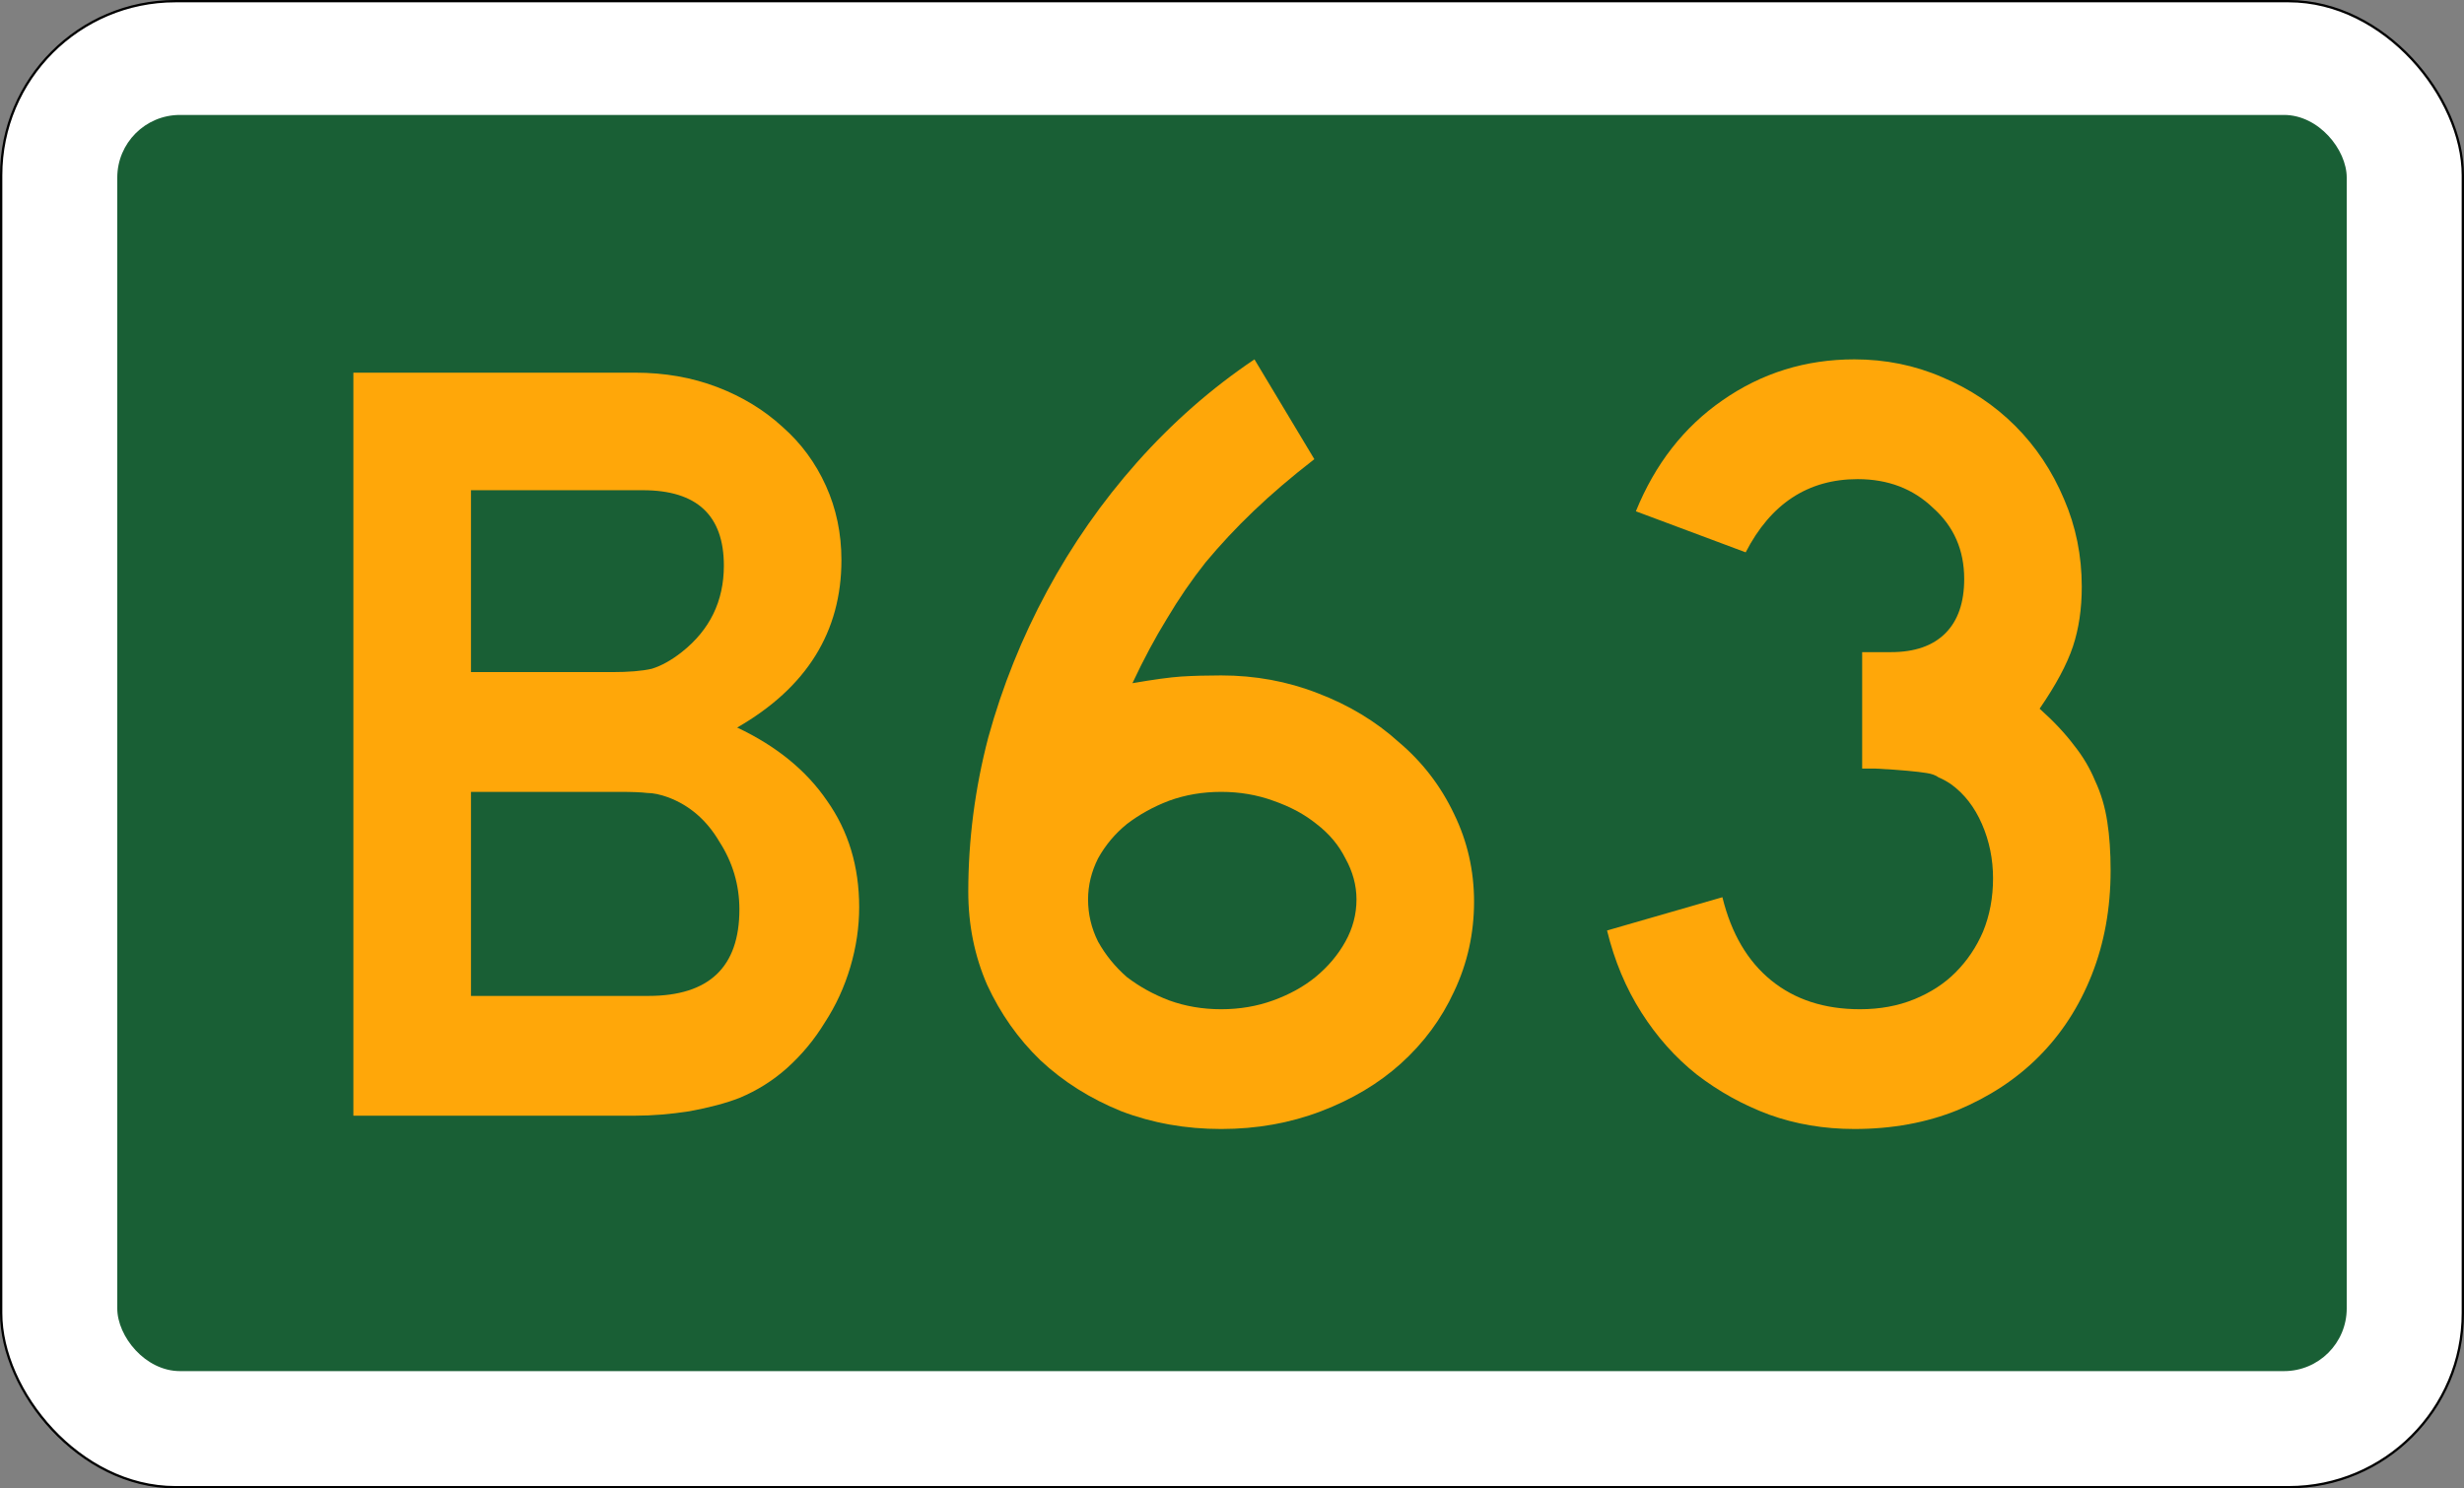 <?xml version="1.0" encoding="UTF-8" standalone="no"?>
<!-- Created with Inkscape (http://www.inkscape.org/) -->
<svg xmlns:dc="http://purl.org/dc/elements/1.1/" xmlns:cc="http://creativecommons.org/ns#" xmlns:rdf="http://www.w3.org/1999/02/22-rdf-syntax-ns#" xmlns:svg="http://www.w3.org/2000/svg" xmlns="http://www.w3.org/2000/svg" version="1.1" width="1061" height="641" id="svg2">
  <rect width="100%" height="100%" fill="#808080" stroke="none"/>
  <defs id="defs4"/>
  <g transform="translate(-27.562,-32.375)" id="layer1">
    <rect width="1060" height="640" rx="75" ry="75" x="28.062" y="32.875" id="rect3755" style="color:#000000;fill:#ffffff;fill-opacity:1;fill-rule:nonzero;stroke:#000000;stroke-width:1;stroke-opacity:1;marker:none;visibility:visible;display:inline;overflow:visible;enable-background:accumulate"/>
    <rect width="960" height="541" rx="27" ry="27" x="78.062" y="81.875" id="rect2985" style="color:#000000;fill:#195f35;fill-opacity:1;fill-rule:nonzero;stroke:none;stroke-width:1;marker:none;visibility:visible;display:inline;overflow:visible;enable-background:accumulate"/>
    <g id="text3757" style="font-size:477.612px;font-style:normal;font-variant:normal;font-weight:normal;font-stretch:normal;text-align:center;line-height:100%;letter-spacing:0px;word-spacing:0px;writing-mode:lr-tb;text-anchor:middle;fill:#ffa709;fill-opacity:1;stroke:none;font-family:Roadgeek 2005 Series C;-inkscape-font-specification:Roadgeek 2005 Series C">
      <path d="m 397.525,423.084 c -2.6e-4,8.597 -1.274,17.194 -3.821,25.791 -2.548,8.597 -6.209,16.557 -10.985,23.881 -4.458,7.323 -9.871,13.851 -16.239,19.582 -6.05,5.413 -12.896,9.711 -20.537,12.896 -5.732,2.229 -12.896,4.139 -21.493,5.731 -8.279,1.274 -16.08,1.91 -23.403,1.91 l -121.313,0 0,-320 121.313,0 c 12.736,3.2e-4 24.517,2.07 35.343,6.209 10.826,4.14 20.219,9.871 28.179,17.194 7.96,7.005 14.169,15.443 18.627,25.313 4.457,9.871 6.686,20.538 6.687,32 -2.5e-4,30.886 -14.965,54.926 -44.896,72.119 16.875,7.96 29.771,18.468 38.687,31.522 9.234,13.055 13.85,28.338 13.851,45.851 M 339.257,275.979 c -2e-4,-21.651 -11.622,-32.477 -34.866,-32.478 l -74.03,0 0,78.328 60.657,0 c 7.323,2e-4 13.055,-0.477 17.194,-1.433 4.139,-1.273 8.438,-3.662 12.896,-7.164 12.099,-9.552 18.149,-21.97 18.149,-37.254 m 6.687,148.06 c -2.1e-4,-10.507 -2.866,-20.219 -8.597,-29.134 -5.413,-9.234 -12.736,-15.602 -21.97,-19.104 -3.503,-1.273 -6.528,-1.91 -9.075,-1.91 -2.547,-0.318 -6.528,-0.477 -11.94,-0.478 l -64,0 0,87.881 76.418,0 c 26.109,5e-5 39.164,-12.418 39.164,-37.254" id="path5914" style="text-align:start;text-anchor:start;fill:#ffa709;font-family:Roadgeek 2005 Series D;-inkscape-font-specification:Roadgeek 2005 Series D"/>
      <path d="m 662.294,420.696 c -2.5e-4,13.692 -2.866,26.587 -8.597,38.687 -5.413,11.781 -13.055,22.129 -22.925,31.045 -9.552,8.597 -21.015,15.443 -34.388,20.537 -13.373,5.095 -27.702,7.642 -42.985,7.642 -15.284,0 -29.612,-2.547 -42.985,-7.642 -13.373,-5.413 -24.995,-12.736 -34.866,-21.97 -9.552,-9.234 -17.194,-20.06 -22.925,-32.478 -5.413,-12.418 -8.119,-25.791 -8.119,-40.119 -4e-5,-22.288 2.866,-44.418 8.597,-66.388 6.05,-21.97 14.488,-42.985 25.313,-63.045 10.826,-20.059 23.721,-38.527 38.687,-55.403 15.283,-17.194 32.159,-32 50.627,-44.418 l 25.791,42.985 c -9.871,7.642 -18.627,15.125 -26.269,22.448 -7.324,7.005 -14.169,14.329 -20.537,21.97 -6.05,7.642 -11.622,15.761 -16.716,24.358 -5.095,8.279 -10.03,17.513 -14.806,27.701 9.234,-1.592 16.239,-2.547 21.015,-2.866 5.094,-0.318 10.826,-0.477 17.194,-0.478 14.647,1.9e-4 28.497,2.547 41.552,7.642 13.373,5.095 24.995,12.1 34.866,21.015 10.189,8.597 18.149,18.945 23.881,31.045 5.731,11.781 8.597,24.358 8.597,37.731 M 611.667,419.741 c -1.9e-4,-6.05 -1.592,-11.94 -4.776,-17.672 -2.866,-5.731 -7.005,-10.667 -12.418,-14.806 -5.095,-4.139 -11.304,-7.482 -18.627,-10.03 -7.005,-2.547 -14.488,-3.821 -22.448,-3.821 -7.96,1.4e-4 -15.443,1.274 -22.448,3.821 -6.687,2.547 -12.736,5.891 -18.149,10.03 -5.095,4.139 -9.234,9.075 -12.418,14.806 -2.866,5.731 -4.299,11.622 -4.298,17.672 -9e-5,6.368 1.433,12.418 4.298,18.149 3.184,5.731 7.323,10.826 12.418,15.284 5.413,4.139 11.463,7.483 18.149,10.03 7.005,2.547 14.487,3.821 22.448,3.821 7.96,5e-5 15.443,-1.274 22.448,-3.821 7.005,-2.547 13.055,-5.89 18.149,-10.03 5.413,-4.458 9.711,-9.552 12.896,-15.284 3.184,-5.731 4.776,-11.781 4.776,-18.149" id="path5916" style="text-align:start;text-anchor:start;fill:#ffa709;font-family:Roadgeek 2005 Series D;-inkscape-font-specification:Roadgeek 2005 Series D"/>
      <path d="m 936.391,407.323 c -2.4e-4,16.239 -2.707,31.204 -8.119,44.896 -5.413,13.692 -13.055,25.473 -22.925,35.343 -9.552,9.552 -21.174,17.194 -34.866,22.925 -13.373,5.413 -28.179,8.119 -44.418,8.119 -13.055,0 -25.314,-2.07 -36.776,-6.209 -11.144,-4.139 -21.493,-9.871 -31.045,-17.194 -9.234,-7.323 -17.194,-16.239 -23.881,-26.746 -6.687,-10.507 -11.622,-22.288 -14.806,-35.343 l 49.672,-14.328 c 3.821,15.602 10.826,27.542 21.015,35.821 10.189,8.279 22.925,12.418 38.209,12.418 8.597,5e-5 16.398,-1.433 23.403,-4.298 7.005,-2.866 12.895,-6.687 17.672,-11.463 5.094,-5.094 9.074,-10.985 11.94,-17.672 2.865,-7.005 4.298,-14.647 4.299,-22.925 -2e-4,-8.278 -1.592,-16.079 -4.776,-23.403 -3.184,-7.323 -7.642,-13.055 -13.373,-17.194 -1.911,-1.273 -3.662,-2.229 -5.254,-2.866 -1.274,-0.955 -3.025,-1.592 -5.254,-1.91 -1.911,-0.318 -4.617,-0.637 -8.119,-0.955 -3.184,-0.318 -7.801,-0.637 -13.851,-0.955 l -5.731,0 0,-51.582 0,1.433 1.433,0 0.955,0 10.03,0 c 10.189,2e-4 17.99,-2.706 23.403,-8.119 5.413,-5.413 8.119,-13.214 8.119,-23.403 -1.8e-4,-12.418 -4.458,-22.607 -13.373,-30.567 -8.597,-8.278 -19.423,-12.418 -32.478,-12.418 -21.333,2.7e-4 -37.413,10.508 -48.239,31.522 l -47.284,-17.672 c 8.279,-20.378 20.696,-36.298 37.254,-47.761 16.876,-11.781 35.821,-17.671 56.836,-17.672 13.373,3.2e-4 25.95,2.548 37.731,7.642 12.099,5.095 22.607,12.1 31.522,21.015 8.915,8.916 15.92,19.423 21.015,31.522 5.094,11.781 7.642,24.358 7.642,37.731 -2.3e-4,9.552 -1.274,18.149 -3.821,25.791 -2.547,7.642 -7.324,16.557 -14.328,26.746 6.05,5.413 10.985,10.667 14.806,15.761 3.821,4.776 6.846,9.871 9.075,15.284 2.547,5.413 4.298,11.304 5.254,17.672 0.955,6.05 1.433,13.055 1.433,21.015" id="path5918" style="text-align:start;text-anchor:start;fill:#ffa709;font-family:Roadgeek 2005 Series D;-inkscape-font-specification:Roadgeek 2005 Series D"/>
    </g>
  </g>
</svg>
